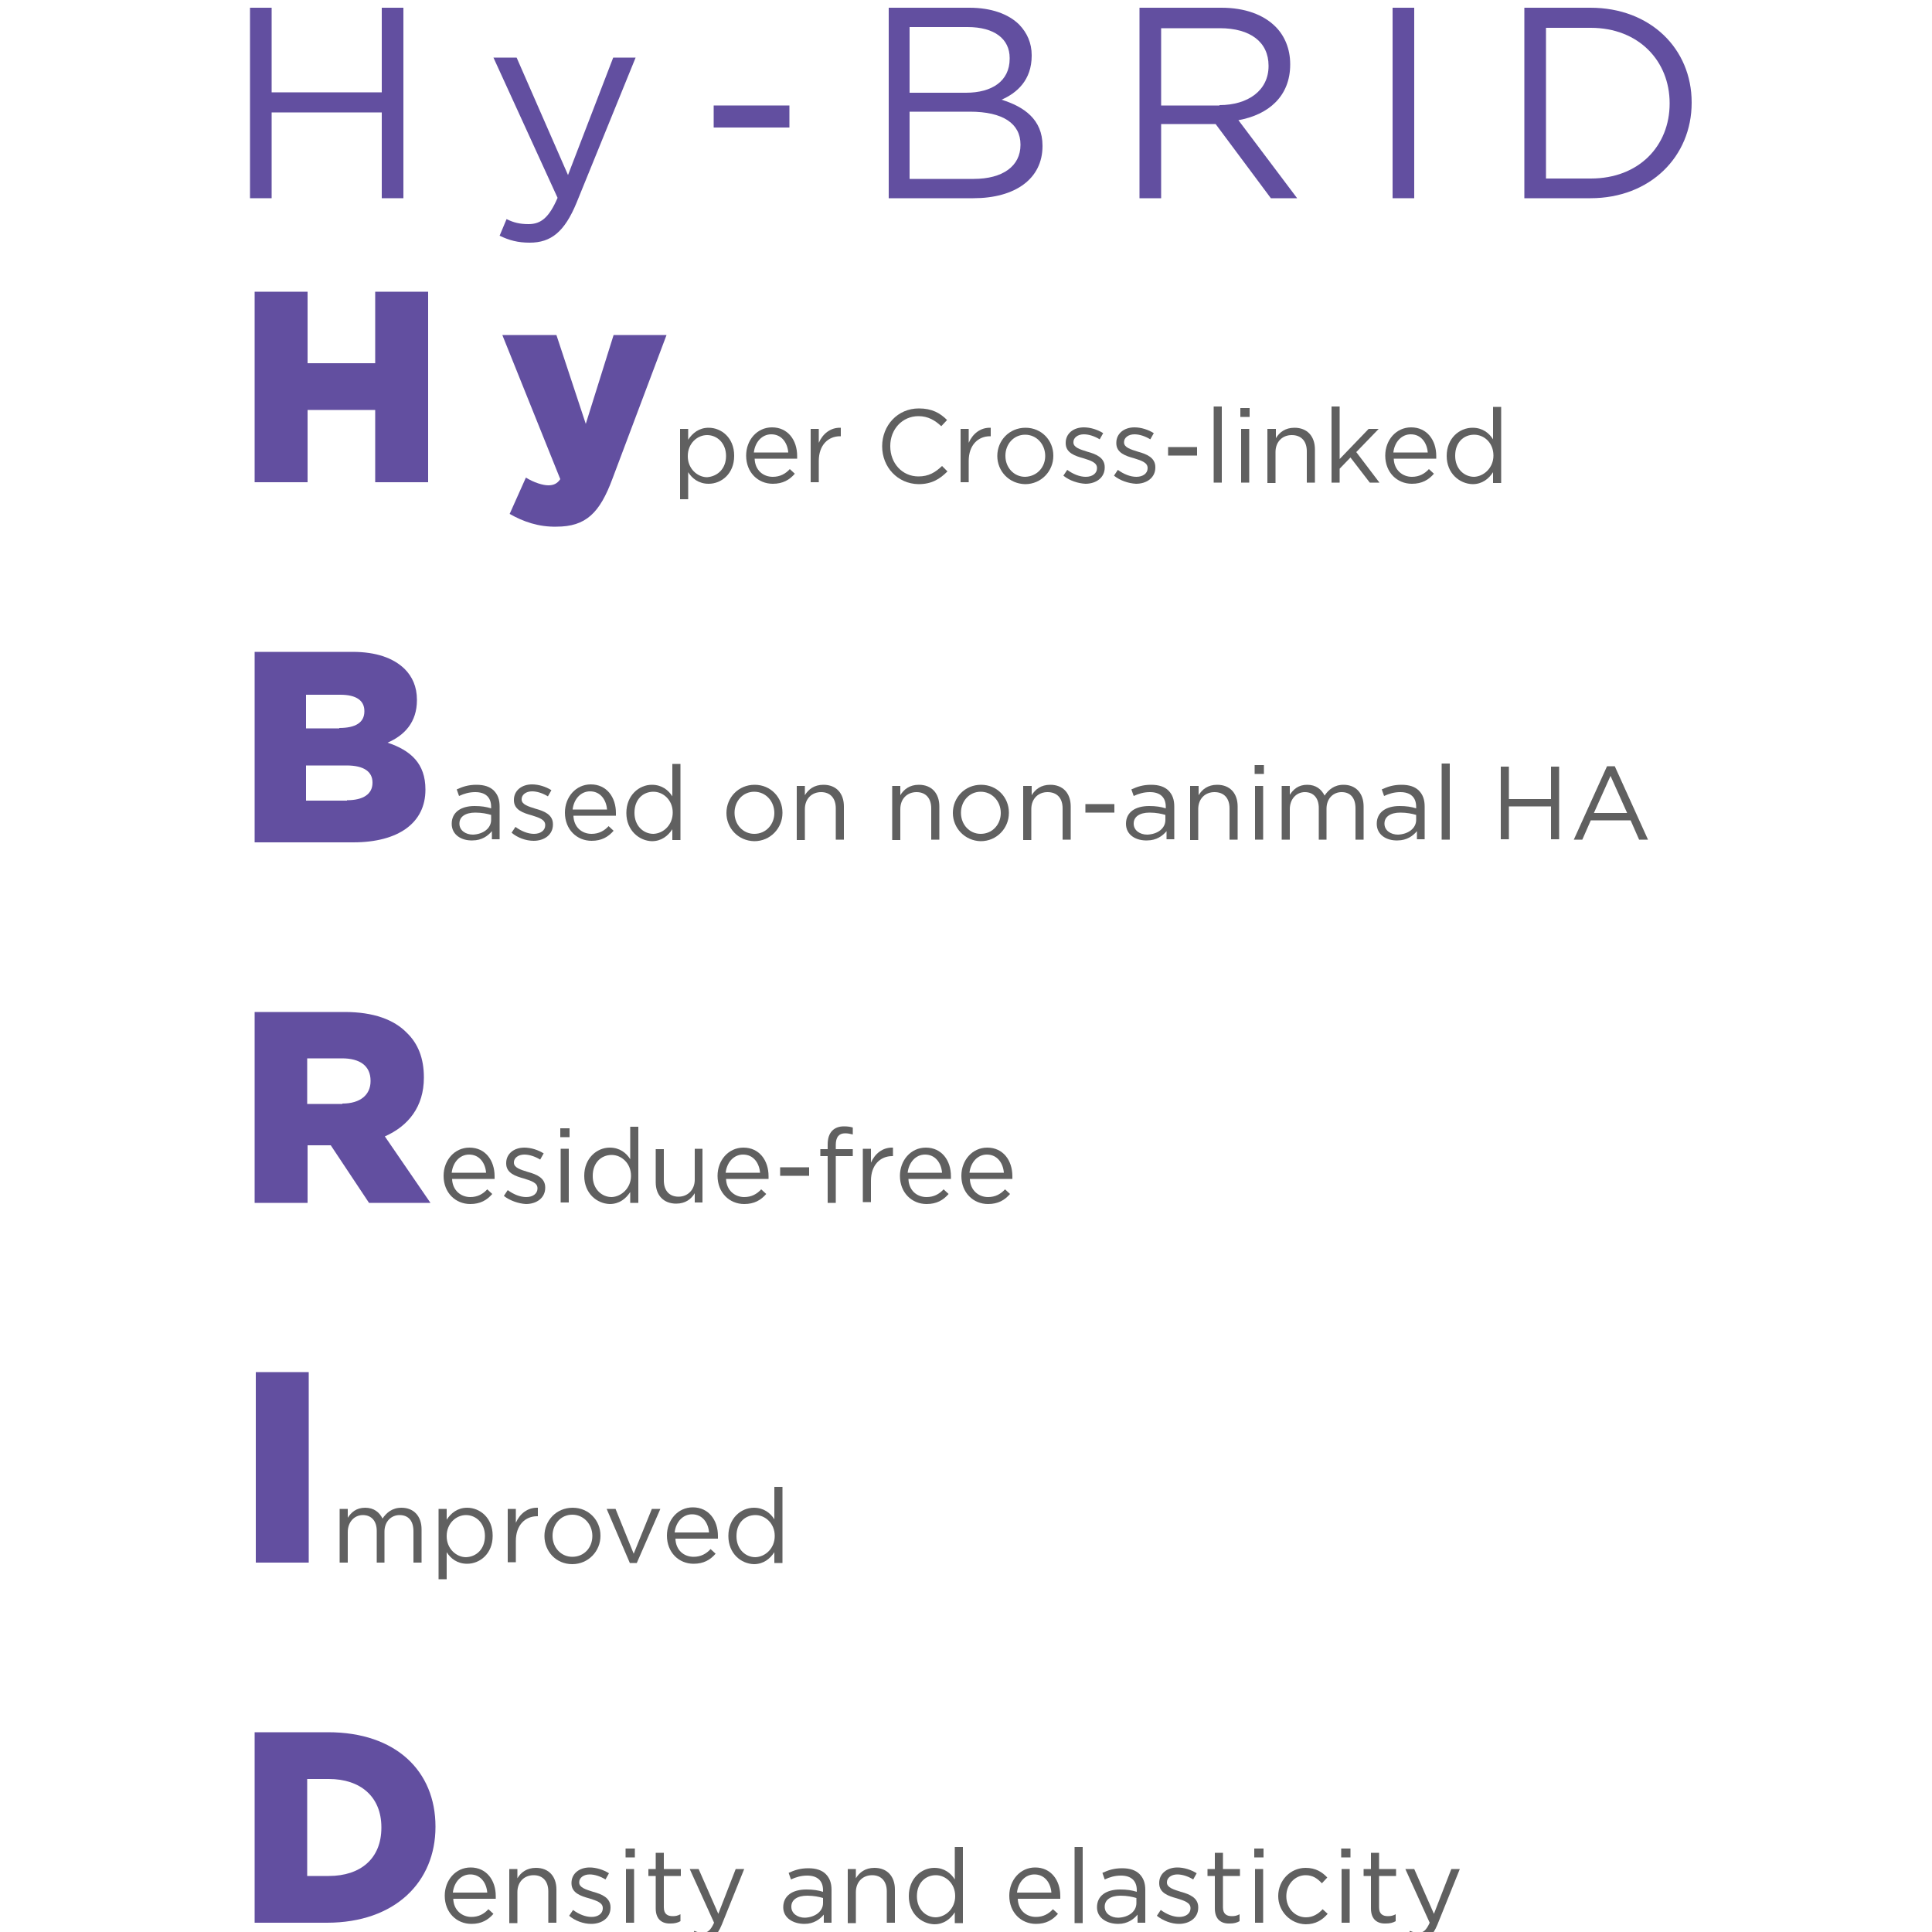 <svg xmlns="http://www.w3.org/2000/svg" xmlns:xlink="http://www.w3.org/1999/xlink" id="Capa_1" x="0px" y="0px" viewBox="0 0 500 500" style="enable-background:new 0 0 500 500;" xml:space="preserve"> <style type="text/css"> .st0{fill:#624FA0;} .st1{fill:#606060;} </style> <g> <g> <path class="st0" d="M64.7,2h5.6v21.9h28.5V2h5.6v49.3h-5.6V29.1H70.3v22.2h-5.6V2z"></path> <path class="st0" d="M129.3,61l1.8-4.3c1.8,0.9,3.4,1.3,5.7,1.3c3.2,0,5.3-1.7,7.5-6.8l-16.6-36.3h6L147,45.3l11.7-30.4h5.8 l-15.3,37.6c-3.1,7.5-6.6,10.3-12.1,10.3C134,62.8,131.8,62.2,129.3,61z"></path> <path class="st0" d="M184.7,27.3h19.6V33h-19.6V27.3z"></path> <path class="st0" d="M229.9,2h21c5.6,0,10.1,1.6,12.9,4.4c2,2.1,3.2,4.7,3.2,7.9v0.1c0,6.4-3.9,9.7-7.8,11.4 c5.8,1.8,10.6,5.1,10.6,11.9v0.1c0,8.5-7.1,13.5-17.9,13.5h-21.9V2z M250,24c6.7,0,11.3-3,11.3-8.8V15c0-4.9-3.9-8-10.9-8h-15v17 H250z M252,46.3c7.5,0,12.1-3.3,12.1-8.8v-0.1c0-5.4-4.5-8.5-13.1-8.5h-15.6v17.4H252z"></path> <path class="st0" d="M294.9,2h21.2c6.1,0,10.9,1.8,14,4.9c2.4,2.4,3.8,5.8,3.8,9.7v0.1c0,8.2-5.6,13-13.4,14.4l15.2,20.2h-6.8 l-14.3-19.2h-14.1v19.2h-5.6V2z M315.6,27.2c7.4,0,12.7-3.8,12.7-10.1v-0.1c0-6.1-4.7-9.7-12.6-9.7h-15.2v20H315.6z"></path> <path class="st0" d="M360.4,2h5.6v49.3h-5.6V2z"></path> <path class="st0" d="M394.5,2h17.1c15.5,0,26.2,10.6,26.2,24.5v0.1c0,13.9-10.7,24.7-26.2,24.7h-17.1V2z M411.7,46.2 c12.5,0,20.4-8.5,20.4-19.4v-0.1c0-10.9-8-19.5-20.4-19.5h-11.6v39H411.7z"></path> </g> </g> <g> <g> <path class="st0" d="M65.9,75.5h13.7V94h17.5V75.5h13.7v49.3H97.1v-18.7H79.6v18.7H65.9V75.5z"></path> <path class="st0" d="M131.9,133l4.2-9.4c2.1,1.3,4.4,2,5.8,2c1.3,0,2.3-0.4,3.1-1.6L130,86.7h14l7.6,23l7.2-23h13.7l-14,37.2 c-3.3,8.9-6.9,12.4-14.5,12.4C139.4,136.4,135.4,135,131.9,133z"></path> </g> </g> <g> <g> <path class="st0" d="M65.9,168.7h25.3c6.2,0,10.6,1.6,13.5,4.4c2,2,3.2,4.6,3.2,8v0.1c0,5.7-3.2,9.1-7.6,11c6,2,9.8,5.4,9.8,12.1 v0.1c0,8.5-6.9,13.6-18.7,13.6H65.9V168.7z M87.8,188.4c4.2,0,6.5-1.4,6.5-4.3v-0.1c0-2.7-2.1-4.2-6.2-4.2h-8.9v8.7H87.8z M89.8,207.1c4.2,0,6.6-1.6,6.6-4.5v-0.1c0-2.7-2.1-4.4-6.7-4.4H79.2v9.1H89.8z"></path> </g> </g> <g> <g> <path class="st0" d="M65.9,261.9h23.3c7.5,0,12.8,2,16.1,5.4c2.9,2.8,4.4,6.6,4.4,11.5v0.1c0,7.5-4,12.5-10.1,15.2l11.8,17.2H95.5 l-9.9-14.9h-6v14.9H65.9V261.9z M88.6,285.6c4.7,0,7.3-2.3,7.3-5.8v-0.1c0-3.9-2.8-5.8-7.4-5.8h-9v11.8H88.6z"></path> </g> </g> <g> <g> <path class="st0" d="M66.2,355.1h13.7v49.3H66.2V355.1z"></path> </g> </g> <g> <g> <path class="st0" d="M65.9,448.3h19c17.6,0,27.8,10.1,27.8,24.4v0.1c0,14.2-10.4,24.8-28.1,24.8H65.9V448.3z M85.1,485.5 c8.2,0,13.6-4.5,13.6-12.5v-0.1c0-7.9-5.4-12.5-13.6-12.5h-5.6v25.1H85.1z"></path> </g> </g> <g> <g> <path class="st1" d="M176,111h2.1v2.8c1.1-1.7,2.8-3.1,5.3-3.1c3.3,0,6.6,2.6,6.6,7.2v0.1c0,4.6-3.3,7.2-6.6,7.2 c-2.6,0-4.3-1.4-5.3-3v7H176V111z M187.9,118L187.9,118c0-3.3-2.3-5.4-4.9-5.4c-2.6,0-5,2.2-5,5.4v0.1c0,3.2,2.5,5.4,5,5.4 C185.7,123.3,187.9,121.3,187.9,118z"></path> <path class="st1" d="M200,123.4c1.9,0,3.3-0.8,4.4-2l1.3,1.2c-1.4,1.6-3.1,2.6-5.7,2.6c-3.8,0-6.9-2.9-6.9-7.3 c0-4,2.8-7.3,6.7-7.3c4.1,0,6.5,3.3,6.5,7.4c0,0.2,0,0.4,0,0.7h-11C195.4,121.7,197.5,123.4,200,123.4z M204,117.1 c-0.2-2.5-1.7-4.7-4.4-4.7c-2.4,0-4.2,2-4.5,4.7H204z"></path> <path class="st1" d="M209.8,111h2.1v3.6c1-2.3,3-4,5.7-3.9v2.2h-0.2c-3,0-5.5,2.2-5.5,6.4v5.5h-2.1V111z"></path> <path class="st1" d="M228.3,115.5L228.3,115.5c0-5.4,4-9.8,9.5-9.8c3.4,0,5.5,1.2,7.3,3l-1.5,1.6c-1.6-1.5-3.4-2.6-5.9-2.6 c-4.2,0-7.3,3.4-7.3,7.7v0.1c0,4.4,3.1,7.8,7.3,7.8c2.6,0,4.3-1,6.1-2.7l1.4,1.4c-2,2-4.1,3.3-7.5,3.3 C232.3,125.2,228.3,120.9,228.3,115.5z"></path> <path class="st1" d="M248.6,111h2.1v3.6c1-2.3,3-4,5.7-3.9v2.2h-0.2c-3,0-5.5,2.2-5.5,6.4v5.5h-2.1V111z"></path> <path class="st1" d="M258.1,118L258.1,118c0-4,3.1-7.3,7.3-7.3c4.2,0,7.2,3.3,7.2,7.2v0.1c0,3.9-3.1,7.3-7.3,7.3 C261.1,125.2,258.1,121.9,258.1,118z M270.5,118L270.5,118c0-3-2.2-5.5-5.2-5.5c-3,0-5.1,2.5-5.1,5.4v0.1c0,3,2.2,5.4,5.1,5.4 C268.4,123.3,270.5,120.9,270.5,118z"></path> <path class="st1" d="M275.2,123.1l1-1.5c1.5,1.1,3.2,1.8,4.8,1.8c1.7,0,2.9-0.9,2.9-2.2v-0.1c0-1.4-1.6-1.9-3.5-2.5 c-2.2-0.6-4.6-1.4-4.6-3.9v-0.1c0-2.4,2-4,4.7-4c1.7,0,3.6,0.6,5,1.5l-0.9,1.6c-1.3-0.8-2.8-1.3-4.1-1.3c-1.6,0-2.7,0.9-2.7,2v0.1 c0,1.3,1.7,1.8,3.6,2.4c2.2,0.6,4.5,1.5,4.5,4v0.1c0,2.6-2.2,4.2-5,4.2C279,125.1,276.8,124.4,275.2,123.1z"></path> <path class="st1" d="M288.3,123.1l1-1.5c1.5,1.1,3.2,1.8,4.8,1.8c1.7,0,2.9-0.9,2.9-2.2v-0.1c0-1.4-1.6-1.9-3.5-2.5 c-2.2-0.6-4.6-1.4-4.6-3.9v-0.1c0-2.4,2-4,4.7-4c1.7,0,3.6,0.6,5,1.5l-0.9,1.6c-1.3-0.8-2.8-1.3-4.1-1.3c-1.6,0-2.7,0.9-2.7,2v0.1 c0,1.3,1.7,1.8,3.6,2.4c2.2,0.6,4.5,1.5,4.5,4v0.1c0,2.6-2.2,4.2-5,4.2C292.1,125.1,289.9,124.4,288.3,123.1z"></path> <path class="st1" d="M302.3,115.7h7.5v2.2h-7.5V115.7z"></path> <path class="st1" d="M314.1,105.2h2.1v19.7h-2.1V105.2z"></path> <path class="st1" d="M321,105.6h2.4v2.3H321V105.6z M321.2,111h2.1v13.9h-2.1V111z"></path> <path class="st1" d="M328.1,111h2.1v2.4c0.9-1.5,2.4-2.7,4.8-2.7c3.4,0,5.3,2.3,5.3,5.6v8.6h-2.1v-8.1c0-2.6-1.4-4.2-3.9-4.2 c-2.4,0-4.2,1.7-4.2,4.4v8h-2.1V111z"></path> <path class="st1" d="M344.6,105.2h2.1v13.6l7.5-7.8h2.6l-5.8,6l6,7.9h-2.5l-5-6.5l-2.8,2.9v3.6h-2.1V105.2z"></path> <path class="st1" d="M365.4,123.4c1.9,0,3.3-0.8,4.4-2l1.3,1.2c-1.4,1.6-3.1,2.6-5.7,2.6c-3.8,0-6.9-2.9-6.9-7.3 c0-4,2.8-7.3,6.7-7.3c4.1,0,6.5,3.3,6.5,7.4c0,0.2,0,0.4,0,0.7h-11C360.8,121.7,363,123.4,365.4,123.4z M369.5,117.1 c-0.2-2.5-1.7-4.7-4.4-4.7c-2.4,0-4.2,2-4.5,4.7H369.5z"></path> <path class="st1" d="M374.4,118L374.4,118c0-4.6,3.3-7.3,6.7-7.3c2.6,0,4.3,1.4,5.3,3v-8.4h2.1v19.7h-2.1v-2.8 c-1.1,1.7-2.8,3.1-5.3,3.1C377.7,125.2,374.4,122.5,374.4,118z M386.5,117.9L386.5,117.9c0-3.3-2.4-5.4-5-5.4 c-2.7,0-4.9,2-4.9,5.4v0.1c0,3.3,2.3,5.4,4.9,5.4C384,123.3,386.5,121.1,386.5,117.9z"></path> </g> </g> <g> <g> <path class="st1" d="M116.9,213.2L116.9,213.2c0-3,2.4-4.6,5.9-4.6c1.8,0,3,0.2,4.3,0.6v-0.4c0-2.5-1.5-3.8-4.1-3.8 c-1.6,0-2.9,0.4-4.2,1l-0.6-1.7c1.5-0.7,3-1.2,5.1-1.2c2,0,3.5,0.5,4.5,1.5c1,1,1.5,2.3,1.5,4.1v8.5h-2v-2.1c-1,1.2-2.6,2.4-5,2.4 C119.5,217.6,116.9,216.1,116.9,213.2z M127.1,212.2v-1.3c-1-0.3-2.4-0.6-4.1-0.6c-2.6,0-4.1,1.1-4.1,2.8v0.1 c0,1.7,1.6,2.8,3.5,2.8C125,215.9,127.1,214.4,127.1,212.2z"></path> <path class="st1" d="M132.4,215.5l1-1.5c1.5,1.1,3.2,1.8,4.8,1.8c1.7,0,2.9-0.9,2.9-2.2v-0.1c0-1.4-1.6-1.9-3.5-2.5 c-2.2-0.6-4.6-1.4-4.6-3.9v-0.1c0-2.4,2-4,4.7-4c1.7,0,3.6,0.6,5,1.5l-0.9,1.6c-1.3-0.8-2.8-1.3-4.1-1.3c-1.6,0-2.7,0.9-2.7,2v0.1 c0,1.3,1.7,1.8,3.6,2.4c2.2,0.6,4.5,1.5,4.5,4v0.1c0,2.6-2.2,4.2-5,4.2C136.1,217.6,133.9,216.8,132.4,215.5z"></path> <path class="st1" d="M153.1,215.8c1.9,0,3.3-0.8,4.4-2l1.3,1.2c-1.4,1.6-3.1,2.6-5.7,2.6c-3.8,0-6.9-2.9-6.9-7.3 c0-4,2.8-7.3,6.7-7.3c4.1,0,6.5,3.3,6.5,7.4c0,0.2,0,0.4,0,0.7h-11C148.5,214.1,150.6,215.8,153.1,215.8z M157.1,209.5 c-0.2-2.5-1.7-4.7-4.4-4.7c-2.4,0-4.2,2-4.5,4.7H157.1z"></path> <path class="st1" d="M162.1,210.4L162.1,210.4c0-4.6,3.3-7.3,6.6-7.3c2.6,0,4.3,1.4,5.3,3v-8.4h2.1v19.7h-2.1v-2.8 c-1.1,1.7-2.8,3.1-5.3,3.1C165.4,217.6,162.1,214.9,162.1,210.4z M174.1,210.3L174.1,210.3c0-3.3-2.5-5.4-5-5.4 c-2.7,0-4.9,2-4.9,5.4v0.1c0,3.3,2.3,5.4,4.9,5.4C171.7,215.7,174.1,213.5,174.1,210.3z"></path> <path class="st1" d="M188,210.4L188,210.4c0-4,3.1-7.3,7.3-7.3c4.2,0,7.2,3.3,7.2,7.2v0.1c0,3.9-3.1,7.3-7.3,7.3 C191,217.6,188,214.3,188,210.4z M200.4,210.4L200.4,210.4c0-3-2.2-5.5-5.2-5.5c-3,0-5.1,2.5-5.1,5.4v0.1c0,3,2.2,5.4,5.1,5.4 C198.3,215.8,200.4,213.3,200.4,210.4z"></path> <path class="st1" d="M206.2,203.4h2.1v2.4c0.9-1.5,2.4-2.7,4.8-2.7c3.4,0,5.3,2.3,5.3,5.6v8.6h-2.1v-8.1c0-2.6-1.4-4.2-3.8-4.2 c-2.4,0-4.2,1.7-4.2,4.4v8h-2.1V203.4z"></path> <path class="st1" d="M230.9,203.4h2.1v2.4c0.9-1.5,2.4-2.7,4.8-2.7c3.4,0,5.3,2.3,5.3,5.6v8.6H241v-8.1c0-2.6-1.4-4.2-3.8-4.2 c-2.4,0-4.2,1.7-4.2,4.4v8h-2.1V203.4z"></path> <path class="st1" d="M246.6,210.4L246.6,210.4c0-4,3.1-7.3,7.3-7.3c4.2,0,7.2,3.3,7.2,7.2v0.1c0,3.9-3.1,7.3-7.3,7.3 C249.7,217.6,246.6,214.3,246.6,210.4z M259,210.4L259,210.4c0-3-2.2-5.5-5.2-5.5c-3,0-5.1,2.5-5.1,5.4v0.1c0,3,2.2,5.4,5.1,5.4 C256.9,215.8,259,213.3,259,210.4z"></path> <path class="st1" d="M264.9,203.4h2.1v2.4c0.9-1.5,2.4-2.7,4.8-2.7c3.4,0,5.3,2.3,5.3,5.6v8.6H275v-8.1c0-2.6-1.4-4.2-3.9-4.2 c-2.4,0-4.2,1.7-4.2,4.4v8h-2.1V203.4z"></path> <path class="st1" d="M280.9,208.1h7.5v2.2h-7.5V208.1z"></path> <path class="st1" d="M291.4,213.2L291.4,213.2c0-3,2.4-4.6,6-4.6c1.8,0,3,0.2,4.3,0.6v-0.4c0-2.5-1.5-3.8-4.1-3.8 c-1.6,0-2.9,0.4-4.2,1l-0.6-1.7c1.5-0.7,3-1.2,5.1-1.2c2,0,3.5,0.5,4.5,1.5c1,1,1.5,2.3,1.5,4.1v8.5h-2v-2.1c-1,1.2-2.6,2.4-5,2.4 C294,217.6,291.4,216.1,291.4,213.2z M301.6,212.2v-1.3c-1-0.3-2.4-0.6-4.1-0.6c-2.6,0-4.1,1.1-4.1,2.8v0.1c0,1.7,1.6,2.8,3.5,2.8 C299.6,215.9,301.6,214.4,301.6,212.2z"></path> <path class="st1" d="M308.1,203.4h2.1v2.4c0.9-1.5,2.4-2.7,4.8-2.7c3.4,0,5.3,2.3,5.3,5.6v8.6h-2.1v-8.1c0-2.6-1.4-4.2-3.9-4.2 c-2.4,0-4.2,1.7-4.2,4.4v8h-2.1V203.4z"></path> <path class="st1" d="M324.7,198h2.4v2.3h-2.4V198z M324.8,203.4h2.1v13.9h-2.1V203.4z"></path> <path class="st1" d="M331.7,203.4h2.1v2.3c0.9-1.4,2.2-2.6,4.5-2.6c2.3,0,3.7,1.2,4.5,2.8c1-1.5,2.5-2.8,4.9-2.8 c3.2,0,5.2,2.2,5.2,5.6v8.6h-2.1v-8.1c0-2.7-1.3-4.2-3.6-4.2c-2.1,0-3.9,1.6-3.9,4.3v8h-2v-8.2c0-2.6-1.4-4.1-3.6-4.1 c-2.2,0-3.9,1.8-3.9,4.4v7.9h-2.1V203.4z"></path> <path class="st1" d="M356.3,213.2L356.3,213.2c0-3,2.4-4.6,5.9-4.6c1.8,0,3,0.2,4.3,0.6v-0.4c0-2.5-1.5-3.8-4.1-3.8 c-1.6,0-2.9,0.4-4.2,1l-0.6-1.7c1.5-0.7,3-1.2,5.1-1.2c2,0,3.5,0.5,4.5,1.5c1,1,1.5,2.3,1.5,4.1v8.5h-2v-2.1c-1,1.2-2.6,2.4-5,2.4 C358.9,217.6,356.3,216.1,356.3,213.2z M366.5,212.2v-1.3c-1-0.3-2.4-0.6-4.1-0.6c-2.6,0-4.1,1.1-4.1,2.8v0.1 c0,1.7,1.6,2.8,3.5,2.8C364.4,215.9,366.5,214.4,366.5,212.2z"></path> <path class="st1" d="M373.1,197.6h2.1v19.7h-2.1V197.6z"></path> <path class="st1" d="M388.4,198.4h2.1v8.4h10.9v-8.4h2.1v18.8h-2.1v-8.5h-10.9v8.5h-2.1V198.4z"></path> <path class="st1" d="M415.9,198.3h2l8.6,19h-2.3l-2.2-5h-10.3l-2.2,5h-2.2L415.9,198.3z M421.1,210.4l-4.3-9.6l-4.3,9.6H421.1z"></path> </g> </g> <g> <g> <path class="st1" d="M121.7,309.8c1.9,0,3.3-0.8,4.4-2l1.3,1.2c-1.4,1.6-3.1,2.6-5.7,2.6c-3.8,0-6.9-2.9-6.9-7.3 c0-4,2.8-7.3,6.7-7.3c4.1,0,6.5,3.3,6.5,7.4c0,0.2,0,0.4,0,0.7h-11C117.1,308.1,119.3,309.8,121.7,309.8z M125.8,303.5 c-0.2-2.5-1.7-4.7-4.4-4.7c-2.4,0-4.2,2-4.5,4.7H125.8z"></path> <path class="st1" d="M130.4,309.5l1-1.5c1.5,1.1,3.2,1.8,4.8,1.8c1.7,0,2.9-0.9,2.9-2.2v-0.1c0-1.4-1.6-1.9-3.5-2.5 c-2.2-0.6-4.6-1.4-4.6-3.9v-0.1c0-2.4,2-4,4.7-4c1.7,0,3.6,0.6,5,1.5l-0.9,1.6c-1.3-0.8-2.8-1.3-4.1-1.3c-1.6,0-2.7,0.9-2.7,2v0.1 c0,1.3,1.7,1.8,3.6,2.4c2.2,0.6,4.5,1.5,4.5,4v0.1c0,2.6-2.2,4.2-5,4.2C134.2,311.5,131.9,310.7,130.4,309.5z"></path> <path class="st1" d="M145,292h2.4v2.3H145V292z M145.1,297.3h2.1v13.9h-2.1V297.3z"></path> <path class="st1" d="M151.2,304.3L151.2,304.3c0-4.6,3.3-7.3,6.6-7.3c2.6,0,4.3,1.4,5.3,3v-8.4h2.1v19.7h-2.1v-2.8 c-1.1,1.7-2.8,3.1-5.3,3.1C154.5,311.5,151.2,308.9,151.2,304.3z M163.3,304.3L163.3,304.3c0-3.3-2.5-5.4-5-5.4 c-2.7,0-4.9,2-4.9,5.4v0.1c0,3.3,2.3,5.4,4.9,5.4C160.8,309.7,163.3,307.5,163.3,304.3z"></path> <path class="st1" d="M169.7,306v-8.6h2.1v8.1c0,2.6,1.4,4.2,3.8,4.2c2.4,0,4.2-1.8,4.2-4.4v-8h2v13.9h-2v-2.4 c-0.9,1.5-2.4,2.7-4.8,2.7C171.7,311.5,169.7,309.3,169.7,306z"></path> <path class="st1" d="M192.6,309.8c1.9,0,3.3-0.8,4.4-2l1.3,1.2c-1.4,1.6-3.1,2.6-5.7,2.6c-3.8,0-6.9-2.9-6.9-7.3 c0-4,2.8-7.3,6.7-7.3c4.1,0,6.5,3.3,6.5,7.4c0,0.2,0,0.4,0,0.7h-11C188,308.1,190.2,309.8,192.6,309.8z M196.7,303.5 c-0.2-2.5-1.7-4.7-4.4-4.7c-2.4,0-4.2,2-4.5,4.7H196.7z"></path> <path class="st1" d="M201.9,302.1h7.5v2.2h-7.5V302.1z"></path> <path class="st1" d="M214.2,299.2h-1.9v-1.8h1.9v-1.2c0-1.6,0.4-2.8,1.2-3.6c0.7-0.7,1.7-1.1,3-1.1c1,0,1.6,0.1,2.3,0.3v1.8 c-0.8-0.2-1.3-0.3-2-0.3c-1.6,0-2.4,1-2.4,3v1.1h4.4v1.8h-4.4v12.1h-2.1V299.2z"></path> <path class="st1" d="M223.3,297.3h2.1v3.6c1-2.3,3-4,5.7-3.9v2.2h-0.2c-3,0-5.5,2.2-5.5,6.4v5.5h-2.1V297.3z"></path> <path class="st1" d="M239.8,309.8c1.9,0,3.3-0.8,4.4-2l1.3,1.2c-1.4,1.6-3.1,2.6-5.7,2.6c-3.8,0-6.9-2.9-6.9-7.3 c0-4,2.8-7.3,6.7-7.3c4.1,0,6.5,3.3,6.5,7.4c0,0.2,0,0.4,0,0.7h-11C235.2,308.1,237.3,309.8,239.8,309.8z M243.8,303.5 c-0.2-2.5-1.7-4.7-4.4-4.7c-2.4,0-4.2,2-4.5,4.7H243.8z"></path> <path class="st1" d="M255.7,309.8c1.9,0,3.3-0.8,4.4-2l1.3,1.2c-1.4,1.6-3.1,2.6-5.7,2.6c-3.8,0-6.9-2.9-6.9-7.3 c0-4,2.8-7.3,6.7-7.3c4.1,0,6.5,3.3,6.5,7.4c0,0.2,0,0.4,0,0.7h-11C251.1,308.1,253.3,309.8,255.7,309.8z M259.8,303.5 c-0.2-2.5-1.7-4.7-4.4-4.7c-2.4,0-4.2,2-4.5,4.7H259.8z"></path> </g> </g> <g> <g> <path class="st1" d="M87.9,390.5H90v2.3c0.9-1.4,2.2-2.6,4.5-2.6c2.3,0,3.7,1.2,4.5,2.8c1-1.5,2.5-2.8,4.9-2.8 c3.2,0,5.2,2.2,5.2,5.6v8.6H107v-8.1c0-2.7-1.3-4.2-3.6-4.2c-2.1,0-3.9,1.6-3.9,4.3v8h-2v-8.2c0-2.6-1.4-4.1-3.6-4.1 s-3.9,1.8-3.9,4.4v7.9h-2.1V390.5z"></path> <path class="st1" d="M113.5,390.5h2.1v2.8c1.1-1.7,2.8-3.1,5.3-3.1c3.3,0,6.6,2.6,6.6,7.2v0.1c0,4.6-3.3,7.2-6.6,7.2 c-2.6,0-4.3-1.4-5.3-3v7h-2.1V390.5z M125.5,397.5L125.5,397.5c0-3.3-2.3-5.4-4.9-5.4c-2.6,0-5,2.2-5,5.4v0.1c0,3.2,2.5,5.4,5,5.4 C123.3,402.9,125.5,400.9,125.5,397.5z"></path> <path class="st1" d="M131.4,390.5h2.1v3.6c1-2.3,3-4,5.7-3.9v2.2H139c-3,0-5.5,2.2-5.5,6.4v5.5h-2.1V390.5z"></path> <path class="st1" d="M140.9,397.5L140.9,397.5c0-4,3.1-7.3,7.3-7.3c4.2,0,7.2,3.3,7.2,7.2v0.1c0,3.9-3.1,7.3-7.3,7.3 C143.9,404.8,140.9,401.5,140.9,397.5z M153.3,397.5L153.3,397.5c0-3-2.2-5.5-5.2-5.5c-3,0-5.1,2.5-5.1,5.4v0.1 c0,3,2.2,5.4,5.1,5.4C151.2,402.9,153.3,400.5,153.3,397.5z"></path> <path class="st1" d="M157,390.5h2.3l4.7,11.6l4.7-11.6h2.2l-6.1,14H163L157,390.5z"></path> <path class="st1" d="M179.5,402.9c1.9,0,3.3-0.8,4.4-2l1.3,1.2c-1.4,1.6-3.1,2.6-5.7,2.6c-3.8,0-6.9-2.9-6.9-7.3 c0-4,2.8-7.3,6.7-7.3c4.1,0,6.5,3.3,6.5,7.4c0,0.2,0,0.4,0,0.7h-11C174.9,401.2,177,402.9,179.5,402.9z M183.5,396.6 c-0.2-2.5-1.7-4.7-4.4-4.7c-2.4,0-4.2,2-4.5,4.7H183.5z"></path> <path class="st1" d="M188.5,397.5L188.5,397.5c0-4.6,3.3-7.3,6.6-7.3c2.6,0,4.3,1.4,5.3,3v-8.4h2.1v19.7h-2.1v-2.8 c-1.1,1.7-2.8,3.1-5.3,3.1C191.8,404.7,188.5,402.1,188.5,397.5z M200.5,397.5L200.5,397.5c0-3.3-2.5-5.4-5-5.4 c-2.7,0-4.9,2-4.9,5.4v0.1c0,3.3,2.3,5.4,4.9,5.4C198.1,402.9,200.5,400.7,200.5,397.5z"></path> </g> </g> <g> <g> <path class="st1" d="M122,496.1c1.9,0,3.3-0.8,4.4-2l1.3,1.2c-1.4,1.6-3.1,2.6-5.7,2.6c-3.8,0-6.9-2.9-6.9-7.3 c0-4,2.8-7.3,6.7-7.3c4.1,0,6.5,3.3,6.5,7.4c0,0.2,0,0.4,0,0.7h-11C117.4,494.4,119.6,496.1,122,496.1z M126.1,489.8 c-0.2-2.5-1.7-4.7-4.4-4.7c-2.4,0-4.2,2-4.5,4.7H126.1z"></path> <path class="st1" d="M131.8,483.7h2.1v2.4c0.9-1.5,2.4-2.7,4.8-2.7c3.4,0,5.3,2.3,5.3,5.6v8.6h-2.1v-8.1c0-2.6-1.4-4.2-3.8-4.2 c-2.4,0-4.2,1.7-4.2,4.4v8h-2.1V483.7z"></path> <path class="st1" d="M147.3,495.8l1-1.5c1.5,1.1,3.2,1.8,4.8,1.8c1.7,0,2.9-0.9,2.9-2.2v-0.1c0-1.4-1.6-1.9-3.5-2.5 c-2.2-0.6-4.6-1.4-4.6-3.9v-0.1c0-2.4,2-4,4.7-4c1.7,0,3.6,0.6,5,1.5l-0.9,1.6c-1.3-0.8-2.8-1.3-4.1-1.3c-1.6,0-2.7,0.9-2.7,2v0.1 c0,1.3,1.7,1.8,3.6,2.4c2.2,0.6,4.5,1.5,4.5,4v0.1c0,2.6-2.2,4.2-5,4.2C151,497.9,148.8,497.1,147.3,495.8z"></path> <path class="st1" d="M161.9,478.4h2.4v2.3h-2.4V478.4z M162,483.7h2.1v13.9H162V483.7z"></path> <path class="st1" d="M169.7,493.9v-8.4h-1.9v-1.8h1.9v-4.2h2.1v4.2h4.4v1.8h-4.4v8.1c0,1.7,0.9,2.3,2.3,2.3c0.7,0,1.3-0.1,2-0.5 v1.8c-0.7,0.4-1.5,0.6-2.5,0.6C171.4,497.9,169.7,496.8,169.7,493.9z"></path> <path class="st1" d="M179,501.3l0.7-1.6c0.7,0.3,1.3,0.5,2.2,0.5c1.2,0,2-0.6,2.9-2.6l-6.3-13.9h2.3l5.1,11.6l4.5-11.6h2.2 l-5.8,14.4c-1.2,2.9-2.5,3.9-4.6,3.9C180.8,502,179.9,501.8,179,501.3z"></path> <path class="st1" d="M202.7,493.6L202.7,493.6c0-3,2.4-4.6,6-4.6c1.8,0,3,0.2,4.3,0.6v-0.4c0-2.5-1.5-3.8-4.1-3.8 c-1.6,0-2.9,0.4-4.2,1l-0.6-1.7c1.5-0.7,3-1.2,5.1-1.2c2,0,3.5,0.5,4.5,1.5c1,1,1.5,2.3,1.5,4.1v8.5h-2v-2.1c-1,1.2-2.6,2.4-5,2.4 C205.3,497.9,202.7,496.4,202.7,493.6z M213,492.5v-1.3c-1-0.3-2.4-0.6-4.1-0.6c-2.6,0-4.1,1.1-4.1,2.8v0.1c0,1.7,1.6,2.8,3.5,2.8 C210.9,496.2,213,494.7,213,492.5z"></path> <path class="st1" d="M219.4,483.7h2.1v2.4c0.9-1.5,2.4-2.7,4.8-2.7c3.4,0,5.3,2.3,5.3,5.6v8.6h-2.1v-8.1c0-2.6-1.4-4.2-3.8-4.2 c-2.4,0-4.2,1.7-4.2,4.4v8h-2.1V483.7z"></path> <path class="st1" d="M235.2,490.7L235.2,490.7c0-4.6,3.3-7.3,6.6-7.3c2.6,0,4.3,1.4,5.3,3V478h2.1v19.7h-2.1v-2.8 c-1.1,1.7-2.8,3.1-5.3,3.1C238.5,497.9,235.2,495.3,235.2,490.7z M247.2,490.7L247.2,490.7c0-3.3-2.5-5.4-5-5.4 c-2.7,0-4.9,2-4.9,5.4v0.1c0,3.3,2.3,5.4,4.9,5.4C244.8,496.1,247.2,493.9,247.2,490.7z"></path> <path class="st1" d="M268.1,496.1c1.9,0,3.3-0.8,4.4-2l1.3,1.2c-1.4,1.6-3.1,2.6-5.7,2.6c-3.8,0-6.9-2.9-6.9-7.3 c0-4,2.8-7.3,6.7-7.3c4.1,0,6.5,3.3,6.5,7.4c0,0.2,0,0.4,0,0.7h-11C263.5,494.4,265.6,496.1,268.1,496.1z M272.1,489.8 c-0.2-2.5-1.7-4.7-4.4-4.7c-2.4,0-4.2,2-4.5,4.7H272.1z"></path> <path class="st1" d="M278.1,478h2.1v19.7h-2.1V478z"></path> <path class="st1" d="M283.9,493.6L283.9,493.6c0-3,2.4-4.6,6-4.6c1.8,0,3,0.2,4.3,0.6v-0.4c0-2.5-1.5-3.8-4.1-3.8 c-1.6,0-2.9,0.4-4.2,1l-0.6-1.7c1.5-0.7,3-1.2,5.1-1.2c2,0,3.5,0.5,4.5,1.5c1,1,1.5,2.3,1.5,4.1v8.5h-2v-2.1c-1,1.2-2.6,2.4-5,2.4 C286.5,497.9,283.9,496.4,283.9,493.6z M294.1,492.5v-1.3c-1-0.3-2.4-0.6-4.1-0.6c-2.6,0-4.1,1.1-4.1,2.8v0.1 c0,1.7,1.6,2.8,3.5,2.8C292.1,496.2,294.1,494.7,294.1,492.5z"></path> <path class="st1" d="M299.4,495.8l1-1.5c1.5,1.1,3.2,1.8,4.8,1.8c1.7,0,2.9-0.9,2.9-2.2v-0.1c0-1.4-1.6-1.9-3.5-2.5 c-2.2-0.6-4.6-1.4-4.6-3.9v-0.1c0-2.4,2-4,4.7-4c1.7,0,3.6,0.6,5,1.5l-0.9,1.6c-1.3-0.8-2.8-1.3-4.1-1.3c-1.6,0-2.7,0.9-2.7,2v0.1 c0,1.3,1.7,1.8,3.6,2.4c2.2,0.6,4.5,1.5,4.5,4v0.1c0,2.6-2.2,4.2-5,4.2C303.2,497.9,301,497.1,299.4,495.8z"></path> <path class="st1" d="M314.4,493.9v-8.4h-1.9v-1.8h1.9v-4.2h2.1v4.2h4.4v1.8h-4.4v8.1c0,1.7,0.9,2.3,2.3,2.3c0.7,0,1.3-0.1,2-0.5 v1.8c-0.7,0.4-1.5,0.6-2.5,0.6C316.1,497.9,314.4,496.8,314.4,493.9z"></path> <path class="st1" d="M324.6,478.4h2.4v2.3h-2.4V478.4z M324.8,483.7h2.1v13.9h-2.1V483.7z"></path> <path class="st1" d="M330.8,490.7L330.8,490.7c0-4,3.1-7.3,7.1-7.3c2.6,0,4.3,1.1,5.6,2.5l-1.4,1.5c-1.1-1.2-2.3-2.1-4.2-2.1 c-2.8,0-5,2.4-5,5.4v0.1c0,3,2.2,5.4,5.1,5.4c1.8,0,3.2-0.9,4.3-2.1l1.3,1.2c-1.4,1.6-3.1,2.7-5.7,2.7 C333.9,497.9,330.8,494.6,330.8,490.7z"></path> <path class="st1" d="M347.1,478.4h2.4v2.3h-2.4V478.4z M347.2,483.7h2.1v13.9h-2.1V483.7z"></path> <path class="st1" d="M354.8,493.9v-8.4h-1.9v-1.8h1.9v-4.2h2.1v4.2h4.4v1.8h-4.4v8.1c0,1.7,0.9,2.3,2.3,2.3c0.7,0,1.3-0.1,2-0.5 v1.8c-0.7,0.4-1.5,0.6-2.5,0.6C356.5,497.9,354.8,496.8,354.8,493.9z"></path> <path class="st1" d="M364.2,501.3l0.7-1.6c0.7,0.3,1.3,0.5,2.2,0.5c1.2,0,2-0.6,2.9-2.6l-6.3-13.9h2.3l5.1,11.6l4.5-11.6h2.2 l-5.8,14.4c-1.2,2.9-2.5,3.9-4.6,3.9C366,502,365.1,501.8,364.2,501.3z"></path> </g> </g> </svg>